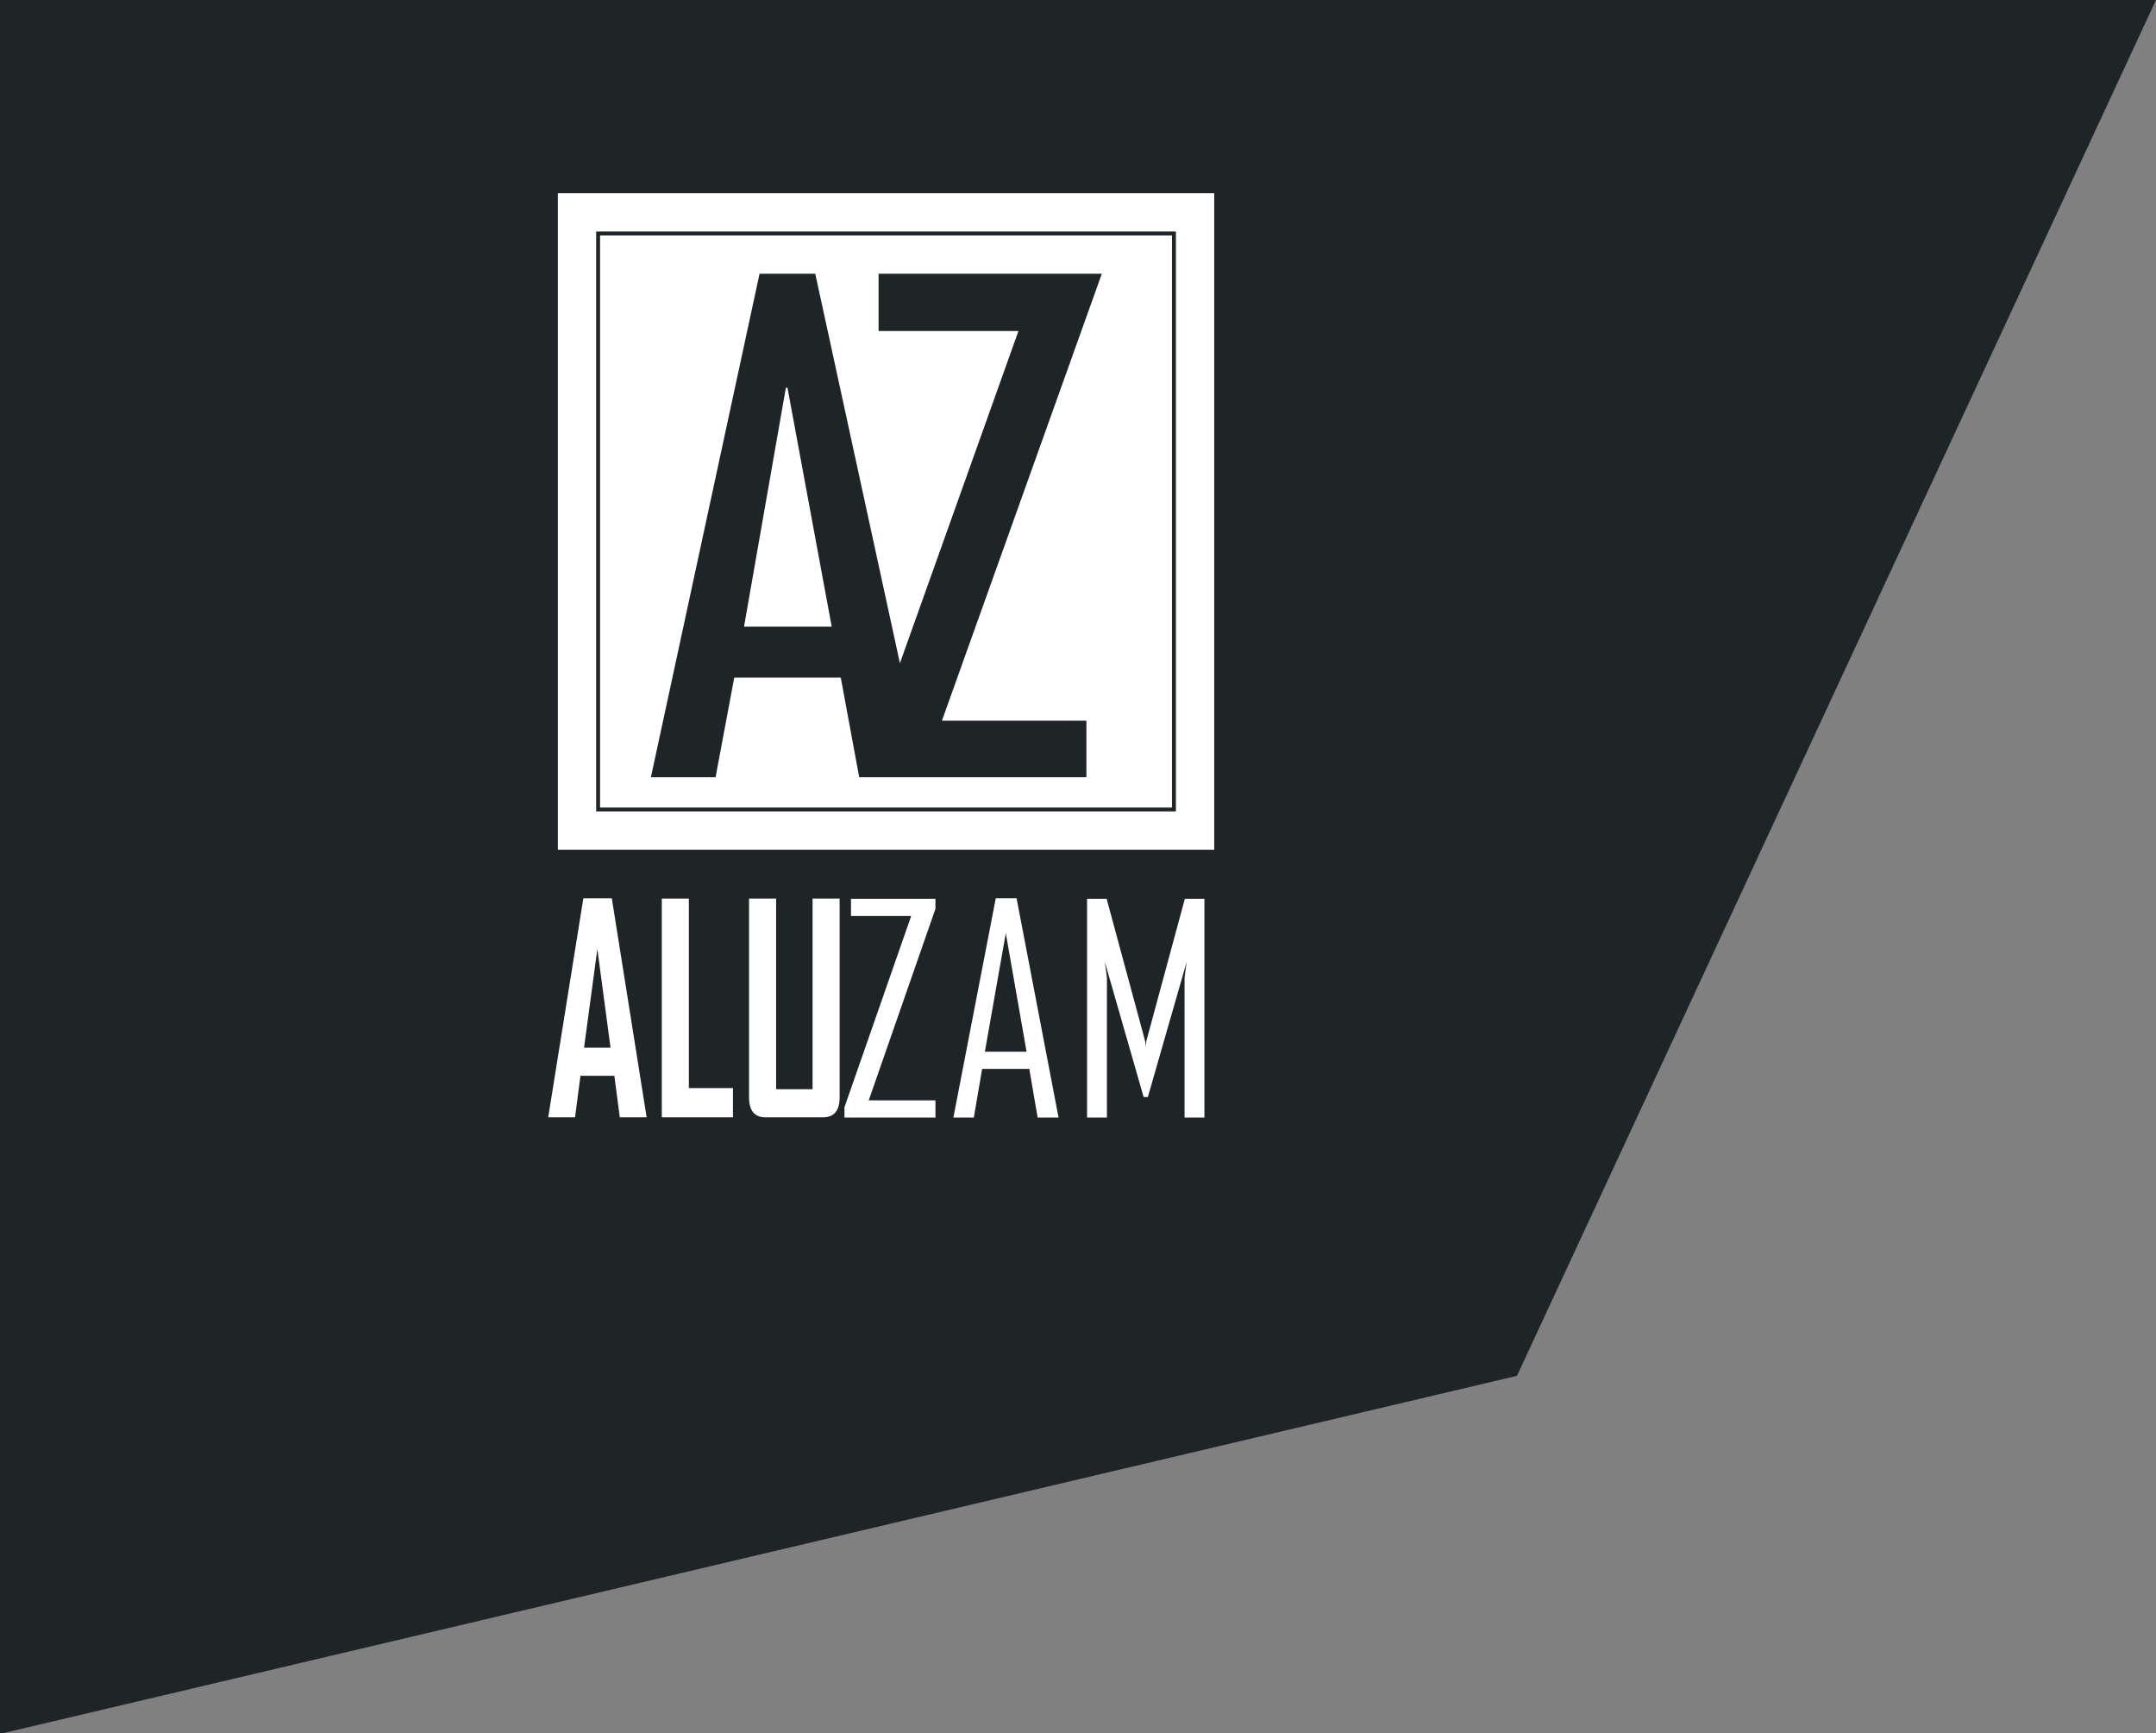 <?xml version="1.0" encoding="UTF-8" standalone="no"?><!DOCTYPE svg PUBLIC "-//W3C//DTD SVG 1.1//EN" "http://www.w3.org/Graphics/SVG/1.1/DTD/svg11.dtd"><svg width="100%" height="100%" viewBox="0 0 693 557" version="1.1" xmlns="http://www.w3.org/2000/svg" xmlns:xlink="http://www.w3.org/1999/xlink" xml:space="preserve" xmlns:serif="http://www.serif.com/" style="fill-rule:evenodd;clip-rule:evenodd;stroke-linejoin:round;stroke-miterlimit:1.414;"><rect x="0" y="0" width="693" height="557" fill="#808080" stroke="none"/><g><path d="M0,0l0,557.183l487.593,-115.062l205.407,-442.121l-693,0Z" style="fill:#1f2427;fill-rule:nonzero;"/><path d="M196.246,336.678l-4.24,-31.709l-4.277,31.709l8.517,0Zm11.603,22.367l-8.628,0l-1.748,-13.339l-10.896,0l-1.749,13.339l-8.591,0l0,-0.179l11.269,-70.202l9.149,0l11.194,70.381Z" style="fill:#fff;fill-rule:nonzero;"/><path d="M235.593,359.046l-22.872,0l0,-70.292l8.703,0l0,60.904l14.169,0l0,9.388Z" style="fill:#fff;fill-rule:nonzero;"/><path d="M269.883,352.623c0,4.282 -1.786,6.423 -5.355,6.423l-18.484,0c-3.521,0 -5.281,-2.141 -5.281,-6.423l0,-63.868l8.702,0l0,61.263l11.715,0l0,-61.263l8.703,0l0,63.868Z" style="fill:#fff;fill-rule:nonzero;"/><path d="M300.679,359.125l-29.241,0l0,-3.324l21.444,-61.459l-19.349,0l0,-5.526l27.146,0l0,3.235l-21.444,61.548l21.444,0l0,5.526Z" style="fill:#fff;fill-rule:nonzero;"/><path d="M329.97,337.965l-6.677,-38.097l-6.726,38.097l13.403,0Zm10.283,21.16l-6.726,0l-2.681,-15.634l-15.156,0l-2.68,15.634l-6.532,0l0,-0.179l13.598,-70.309l6.677,0l13.5,70.488Z" style="fill:#fff;fill-rule:nonzero;"/><path d="M387.136,359.125l-6.383,0l0,-44.521c0,-0.629 0.226,-2.471 0.681,-5.526l-12.476,43.444l-1.364,0l-12.477,-43.444c0.454,3.085 0.682,4.928 0.682,5.526l0,44.521l-6.384,0l0,-70.309l6.287,0l12.379,45.735c0.064,0.24 0.13,0.914 0.195,2.022c0,-0.449 0.064,-1.123 0.194,-2.022l12.379,-45.735l6.287,0l0,70.309Z" style="fill:#fff;fill-rule:nonzero;"/><path d="M252.599,124.608l-13.447,76.762l28.187,0l-14.22,-76.762l-0.52,0Z" style="fill:#fff;fill-rule:nonzero;"/><path d="M349.202,231.595l0,18.16l-51.976,0l-21.046,0l-0.01,0l-5.918,-32.003l-34.247,0l-5.999,32.003l-20.787,0l34.923,-161.79l17.906,0l27.211,125.146l38.092,-106.733l-44.948,0l0,-18.413l71.751,0l-51.398,143.63l46.446,0Zm27.511,-155.942l-183.834,0l0,183.835l183.834,0l0,-183.835Z" style="fill:#fff;fill-rule:nonzero;"/><path d="M377.97,260.744l-186.348,0l0,-186.348l186.348,0l0,186.348Zm-198.656,12.308l210.965,0l0,-210.964l-210.965,0l0,210.964Z" style="fill:#fff;fill-rule:nonzero;"/></g></svg>